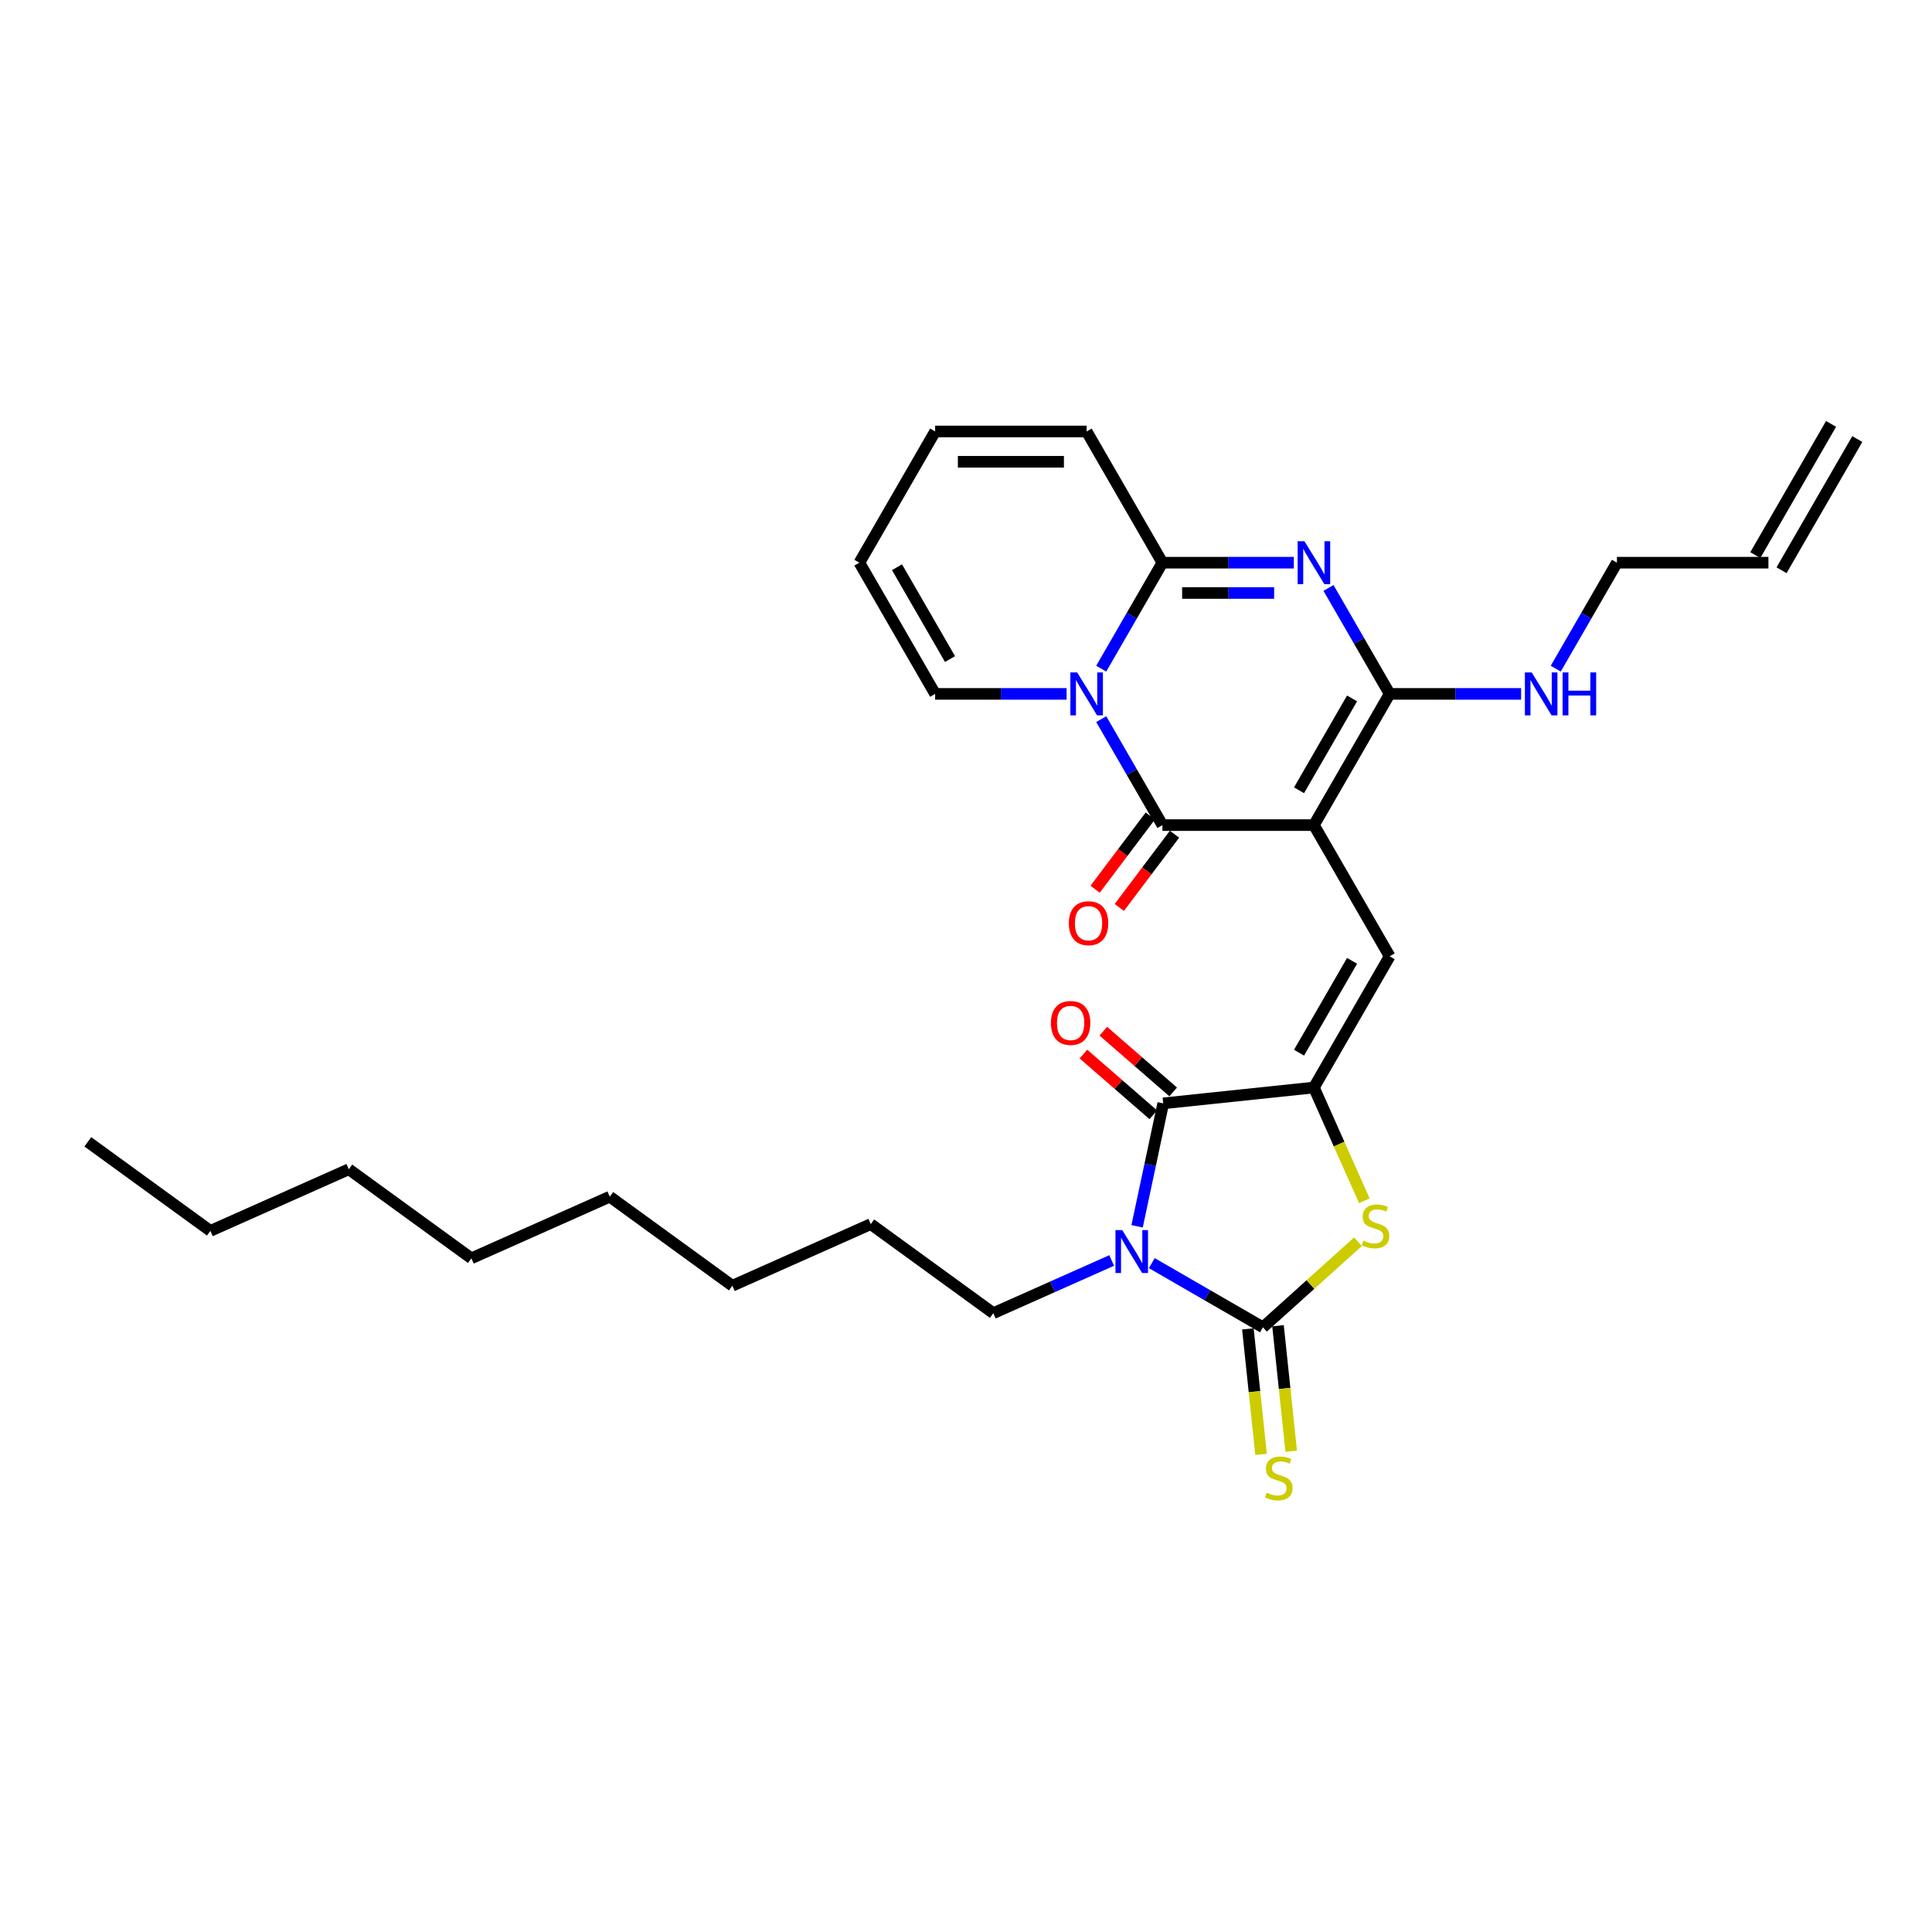 <?xml version='1.0' encoding='iso-8859-1'?>
<svg version='1.1' baseProfile='full'
              xmlns='http://www.w3.org/2000/svg'
                      xmlns:rdkit='http://www.rdkit.org/xml'
                      xmlns:xlink='http://www.w3.org/1999/xlink'
                  xml:space='preserve'
width='1000px' height='1000px' viewBox='0 0 1000 1000'>
<!-- END OF HEADER -->
<rect style='opacity:1.0;fill:#FFFFFF;stroke:none' width='1000' height='1000' x='0' y='0'> </rect>
<path class='bond-2' d='M 680.078,427.071 L 601.658,427.071' style='fill:none;fill-rule:evenodd;stroke:#000000;stroke-width:6px;stroke-linecap:butt;stroke-linejoin:miter;stroke-opacity:1' />
<path class='bond-5' d='M 680.078,427.071 L 719.287,359.158' style='fill:none;fill-rule:evenodd;stroke:#000000;stroke-width:6px;stroke-linecap:butt;stroke-linejoin:miter;stroke-opacity:1' />
<path class='bond-5' d='M 672.376,409.042 L 699.823,361.503' style='fill:none;fill-rule:evenodd;stroke:#000000;stroke-width:6px;stroke-linecap:butt;stroke-linejoin:miter;stroke-opacity:1' />
<path class='bond-9' d='M 680.078,427.071 L 719.287,494.984' style='fill:none;fill-rule:evenodd;stroke:#000000;stroke-width:6px;stroke-linecap:butt;stroke-linejoin:miter;stroke-opacity:1' />
<path class='bond-0' d='M 588.561,634.736 L 595.324,602.915' style='fill:none;fill-rule:evenodd;stroke:#0000FF;stroke-width:6px;stroke-linecap:butt;stroke-linejoin:miter;stroke-opacity:1' />
<path class='bond-0' d='M 595.324,602.915 L 602.088,571.094' style='fill:none;fill-rule:evenodd;stroke:#000000;stroke-width:6px;stroke-linecap:butt;stroke-linejoin:miter;stroke-opacity:1' />
<path class='bond-19' d='M 575.401,652.423 L 544.772,666.06' style='fill:none;fill-rule:evenodd;stroke:#0000FF;stroke-width:6px;stroke-linecap:butt;stroke-linejoin:miter;stroke-opacity:1' />
<path class='bond-19' d='M 544.772,666.06 L 514.144,679.696' style='fill:none;fill-rule:evenodd;stroke:#000000;stroke-width:6px;stroke-linecap:butt;stroke-linejoin:miter;stroke-opacity:1' />
<path class='bond-31' d='M 596.166,653.795 L 624.932,670.402' style='fill:none;fill-rule:evenodd;stroke:#0000FF;stroke-width:6px;stroke-linecap:butt;stroke-linejoin:miter;stroke-opacity:1' />
<path class='bond-31' d='M 624.932,670.402 L 653.697,687.01' style='fill:none;fill-rule:evenodd;stroke:#000000;stroke-width:6px;stroke-linecap:butt;stroke-linejoin:miter;stroke-opacity:1' />
<path class='bond-1' d='M 569.992,372.223 L 585.825,399.647' style='fill:none;fill-rule:evenodd;stroke:#0000FF;stroke-width:6px;stroke-linecap:butt;stroke-linejoin:miter;stroke-opacity:1' />
<path class='bond-1' d='M 585.825,399.647 L 601.658,427.071' style='fill:none;fill-rule:evenodd;stroke:#000000;stroke-width:6px;stroke-linecap:butt;stroke-linejoin:miter;stroke-opacity:1' />
<path class='bond-12' d='M 552.066,359.158 L 518.048,359.158' style='fill:none;fill-rule:evenodd;stroke:#0000FF;stroke-width:6px;stroke-linecap:butt;stroke-linejoin:miter;stroke-opacity:1' />
<path class='bond-12' d='M 518.048,359.158 L 484.029,359.158' style='fill:none;fill-rule:evenodd;stroke:#000000;stroke-width:6px;stroke-linecap:butt;stroke-linejoin:miter;stroke-opacity:1' />
<path class='bond-30' d='M 569.992,346.093 L 585.825,318.669' style='fill:none;fill-rule:evenodd;stroke:#0000FF;stroke-width:6px;stroke-linecap:butt;stroke-linejoin:miter;stroke-opacity:1' />
<path class='bond-30' d='M 585.825,318.669 L 601.658,291.245' style='fill:none;fill-rule:evenodd;stroke:#000000;stroke-width:6px;stroke-linecap:butt;stroke-linejoin:miter;stroke-opacity:1' />
<path class='bond-13' d='M 595.396,422.351 L 581.111,441.307' style='fill:none;fill-rule:evenodd;stroke:#000000;stroke-width:6px;stroke-linecap:butt;stroke-linejoin:miter;stroke-opacity:1' />
<path class='bond-13' d='M 581.111,441.307 L 566.826,460.262' style='fill:none;fill-rule:evenodd;stroke:#FF0000;stroke-width:6px;stroke-linecap:butt;stroke-linejoin:miter;stroke-opacity:1' />
<path class='bond-13' d='M 607.921,431.791 L 593.636,450.746' style='fill:none;fill-rule:evenodd;stroke:#000000;stroke-width:6px;stroke-linecap:butt;stroke-linejoin:miter;stroke-opacity:1' />
<path class='bond-13' d='M 593.636,450.746 L 579.352,469.701' style='fill:none;fill-rule:evenodd;stroke:#FF0000;stroke-width:6px;stroke-linecap:butt;stroke-linejoin:miter;stroke-opacity:1' />
<path class='bond-3' d='M 653.697,687.01 L 678.295,664.862' style='fill:none;fill-rule:evenodd;stroke:#000000;stroke-width:6px;stroke-linecap:butt;stroke-linejoin:miter;stroke-opacity:1' />
<path class='bond-3' d='M 678.295,664.862 L 702.893,642.714' style='fill:none;fill-rule:evenodd;stroke:#CCCC00;stroke-width:6px;stroke-linecap:butt;stroke-linejoin:miter;stroke-opacity:1' />
<path class='bond-11' d='M 645.898,687.83 L 649.311,720.308' style='fill:none;fill-rule:evenodd;stroke:#000000;stroke-width:6px;stroke-linecap:butt;stroke-linejoin:miter;stroke-opacity:1' />
<path class='bond-11' d='M 649.311,720.308 L 652.725,752.786' style='fill:none;fill-rule:evenodd;stroke:#CCCC00;stroke-width:6px;stroke-linecap:butt;stroke-linejoin:miter;stroke-opacity:1' />
<path class='bond-11' d='M 661.496,686.19 L 664.909,718.668' style='fill:none;fill-rule:evenodd;stroke:#000000;stroke-width:6px;stroke-linecap:butt;stroke-linejoin:miter;stroke-opacity:1' />
<path class='bond-11' d='M 664.909,718.668 L 668.323,751.147' style='fill:none;fill-rule:evenodd;stroke:#CCCC00;stroke-width:6px;stroke-linecap:butt;stroke-linejoin:miter;stroke-opacity:1' />
<path class='bond-4' d='M 687.621,304.309 L 703.454,331.734' style='fill:none;fill-rule:evenodd;stroke:#0000FF;stroke-width:6px;stroke-linecap:butt;stroke-linejoin:miter;stroke-opacity:1' />
<path class='bond-4' d='M 703.454,331.734 L 719.287,359.158' style='fill:none;fill-rule:evenodd;stroke:#000000;stroke-width:6px;stroke-linecap:butt;stroke-linejoin:miter;stroke-opacity:1' />
<path class='bond-8' d='M 669.695,291.245 L 635.677,291.245' style='fill:none;fill-rule:evenodd;stroke:#0000FF;stroke-width:6px;stroke-linecap:butt;stroke-linejoin:miter;stroke-opacity:1' />
<path class='bond-8' d='M 635.677,291.245 L 601.658,291.245' style='fill:none;fill-rule:evenodd;stroke:#000000;stroke-width:6px;stroke-linecap:butt;stroke-linejoin:miter;stroke-opacity:1' />
<path class='bond-8' d='M 659.489,306.929 L 635.677,306.929' style='fill:none;fill-rule:evenodd;stroke:#0000FF;stroke-width:6px;stroke-linecap:butt;stroke-linejoin:miter;stroke-opacity:1' />
<path class='bond-8' d='M 635.677,306.929 L 611.864,306.929' style='fill:none;fill-rule:evenodd;stroke:#000000;stroke-width:6px;stroke-linecap:butt;stroke-linejoin:miter;stroke-opacity:1' />
<path class='bond-16' d='M 719.287,359.158 L 753.306,359.158' style='fill:none;fill-rule:evenodd;stroke:#000000;stroke-width:6px;stroke-linecap:butt;stroke-linejoin:miter;stroke-opacity:1' />
<path class='bond-16' d='M 753.306,359.158 L 787.324,359.158' style='fill:none;fill-rule:evenodd;stroke:#0000FF;stroke-width:6px;stroke-linecap:butt;stroke-linejoin:miter;stroke-opacity:1' />
<path class='bond-6' d='M 680.078,562.897 L 719.287,494.984' style='fill:none;fill-rule:evenodd;stroke:#000000;stroke-width:6px;stroke-linecap:butt;stroke-linejoin:miter;stroke-opacity:1' />
<path class='bond-6' d='M 672.376,544.868 L 699.823,497.329' style='fill:none;fill-rule:evenodd;stroke:#000000;stroke-width:6px;stroke-linecap:butt;stroke-linejoin:miter;stroke-opacity:1' />
<path class='bond-7' d='M 680.078,562.897 L 602.088,571.094' style='fill:none;fill-rule:evenodd;stroke:#000000;stroke-width:6px;stroke-linecap:butt;stroke-linejoin:miter;stroke-opacity:1' />
<path class='bond-10' d='M 680.078,562.897 L 693.124,592.201' style='fill:none;fill-rule:evenodd;stroke:#000000;stroke-width:6px;stroke-linecap:butt;stroke-linejoin:miter;stroke-opacity:1' />
<path class='bond-10' d='M 693.124,592.201 L 706.171,621.504' style='fill:none;fill-rule:evenodd;stroke:#CCCC00;stroke-width:6px;stroke-linecap:butt;stroke-linejoin:miter;stroke-opacity:1' />
<path class='bond-15' d='M 607.233,565.176 L 589.154,549.461' style='fill:none;fill-rule:evenodd;stroke:#000000;stroke-width:6px;stroke-linecap:butt;stroke-linejoin:miter;stroke-opacity:1' />
<path class='bond-15' d='M 589.154,549.461 L 571.075,533.746' style='fill:none;fill-rule:evenodd;stroke:#FF0000;stroke-width:6px;stroke-linecap:butt;stroke-linejoin:miter;stroke-opacity:1' />
<path class='bond-15' d='M 596.943,577.013 L 578.865,561.298' style='fill:none;fill-rule:evenodd;stroke:#000000;stroke-width:6px;stroke-linecap:butt;stroke-linejoin:miter;stroke-opacity:1' />
<path class='bond-15' d='M 578.865,561.298 L 560.786,545.583' style='fill:none;fill-rule:evenodd;stroke:#FF0000;stroke-width:6px;stroke-linecap:butt;stroke-linejoin:miter;stroke-opacity:1' />
<path class='bond-14' d='M 601.658,291.245 L 562.449,223.332' style='fill:none;fill-rule:evenodd;stroke:#000000;stroke-width:6px;stroke-linecap:butt;stroke-linejoin:miter;stroke-opacity:1' />
<path class='bond-17' d='M 484.029,359.158 L 444.82,291.245' style='fill:none;fill-rule:evenodd;stroke:#000000;stroke-width:6px;stroke-linecap:butt;stroke-linejoin:miter;stroke-opacity:1' />
<path class='bond-17' d='M 491.73,341.129 L 464.284,293.59' style='fill:none;fill-rule:evenodd;stroke:#000000;stroke-width:6px;stroke-linecap:butt;stroke-linejoin:miter;stroke-opacity:1' />
<path class='bond-18' d='M 562.449,223.332 L 484.029,223.332' style='fill:none;fill-rule:evenodd;stroke:#000000;stroke-width:6px;stroke-linecap:butt;stroke-linejoin:miter;stroke-opacity:1' />
<path class='bond-18' d='M 550.686,239.015 L 495.792,239.015' style='fill:none;fill-rule:evenodd;stroke:#000000;stroke-width:6px;stroke-linecap:butt;stroke-linejoin:miter;stroke-opacity:1' />
<path class='bond-22' d='M 805.25,346.093 L 821.083,318.669' style='fill:none;fill-rule:evenodd;stroke:#0000FF;stroke-width:6px;stroke-linecap:butt;stroke-linejoin:miter;stroke-opacity:1' />
<path class='bond-22' d='M 821.083,318.669 L 836.916,291.245' style='fill:none;fill-rule:evenodd;stroke:#000000;stroke-width:6px;stroke-linecap:butt;stroke-linejoin:miter;stroke-opacity:1' />
<path class='bond-32' d='M 444.82,291.245 L 484.029,223.332' style='fill:none;fill-rule:evenodd;stroke:#000000;stroke-width:6px;stroke-linecap:butt;stroke-linejoin:miter;stroke-opacity:1' />
<path class='bond-23' d='M 514.144,679.696 L 450.701,633.602' style='fill:none;fill-rule:evenodd;stroke:#000000;stroke-width:6px;stroke-linecap:butt;stroke-linejoin:miter;stroke-opacity:1' />
<path class='bond-20' d='M 915.336,291.245 L 836.916,291.245' style='fill:none;fill-rule:evenodd;stroke:#000000;stroke-width:6px;stroke-linecap:butt;stroke-linejoin:miter;stroke-opacity:1' />
<path class='bond-21' d='M 922.127,295.166 L 961.337,227.253' style='fill:none;fill-rule:evenodd;stroke:#000000;stroke-width:6px;stroke-linecap:butt;stroke-linejoin:miter;stroke-opacity:1' />
<path class='bond-21' d='M 908.544,287.324 L 947.754,219.411' style='fill:none;fill-rule:evenodd;stroke:#000000;stroke-width:6px;stroke-linecap:butt;stroke-linejoin:miter;stroke-opacity:1' />
<path class='bond-27' d='M 450.701,633.602 L 379.062,665.498' style='fill:none;fill-rule:evenodd;stroke:#000000;stroke-width:6px;stroke-linecap:butt;stroke-linejoin:miter;stroke-opacity:1' />
<path class='bond-24' d='M 108.897,637.103 L 180.537,605.207' style='fill:none;fill-rule:evenodd;stroke:#000000;stroke-width:6px;stroke-linecap:butt;stroke-linejoin:miter;stroke-opacity:1' />
<path class='bond-29' d='M 108.897,637.103 L 45.455,591.009' style='fill:none;fill-rule:evenodd;stroke:#000000;stroke-width:6px;stroke-linecap:butt;stroke-linejoin:miter;stroke-opacity:1' />
<path class='bond-25' d='M 180.537,605.207 L 243.979,651.301' style='fill:none;fill-rule:evenodd;stroke:#000000;stroke-width:6px;stroke-linecap:butt;stroke-linejoin:miter;stroke-opacity:1' />
<path class='bond-26' d='M 243.979,651.301 L 315.619,619.405' style='fill:none;fill-rule:evenodd;stroke:#000000;stroke-width:6px;stroke-linecap:butt;stroke-linejoin:miter;stroke-opacity:1' />
<path class='bond-28' d='M 379.062,665.498 L 315.619,619.405' style='fill:none;fill-rule:evenodd;stroke:#000000;stroke-width:6px;stroke-linecap:butt;stroke-linejoin:miter;stroke-opacity:1' />
<path  class='atom-1' d='M 580.875 636.696
L 588.152 648.459
Q 588.873 649.619, 590.034 651.721
Q 591.195 653.823, 591.257 653.948
L 591.257 636.696
L 594.206 636.696
L 594.206 658.904
L 591.163 658.904
L 583.353 646.044
Q 582.443 644.538, 581.471 642.813
Q 580.529 641.087, 580.247 640.554
L 580.247 658.904
L 577.361 658.904
L 577.361 636.696
L 580.875 636.696
' fill='#0000FF'/>
<path  class='atom-2' d='M 557.54 348.054
L 564.817 359.817
Q 565.538 360.977, 566.699 363.079
Q 567.86 365.181, 567.922 365.306
L 567.922 348.054
L 570.871 348.054
L 570.871 370.262
L 567.828 370.262
L 560.018 357.401
Q 559.108 355.896, 558.136 354.17
Q 557.195 352.445, 556.912 351.912
L 556.912 370.262
L 554.026 370.262
L 554.026 348.054
L 557.54 348.054
' fill='#0000FF'/>
<path  class='atom-5' d='M 675.169 280.141
L 682.446 291.903
Q 683.167 293.064, 684.328 295.166
Q 685.489 297.267, 685.551 297.393
L 685.551 280.141
L 688.5 280.141
L 688.5 302.349
L 685.457 302.349
L 677.647 289.488
Q 676.737 287.982, 675.765 286.257
Q 674.824 284.532, 674.541 283.999
L 674.541 302.349
L 671.655 302.349
L 671.655 280.141
L 675.169 280.141
' fill='#0000FF'/>
<path  class='atom-11' d='M 705.7 642.159
Q 705.951 642.254, 706.986 642.693
Q 708.021 643.132, 709.151 643.414
Q 710.311 643.665, 711.44 643.665
Q 713.542 643.665, 714.765 642.661
Q 715.989 641.626, 715.989 639.838
Q 715.989 638.615, 715.361 637.862
Q 714.765 637.109, 713.824 636.701
Q 712.883 636.294, 711.315 635.823
Q 709.339 635.227, 708.147 634.663
Q 706.986 634.098, 706.139 632.906
Q 705.324 631.714, 705.324 629.706
Q 705.324 626.915, 707.206 625.189
Q 709.119 623.464, 712.883 623.464
Q 715.456 623.464, 718.373 624.688
L 717.651 627.103
Q 714.985 626.005, 712.977 626.005
Q 710.813 626.005, 709.621 626.915
Q 708.429 627.793, 708.461 629.33
Q 708.461 630.522, 709.056 631.243
Q 709.684 631.965, 710.562 632.373
Q 711.472 632.78, 712.977 633.251
Q 714.985 633.878, 716.177 634.506
Q 717.369 635.133, 718.216 636.419
Q 719.094 637.674, 719.094 639.838
Q 719.094 642.912, 717.024 644.575
Q 714.985 646.206, 711.566 646.206
Q 709.59 646.206, 708.084 645.767
Q 706.61 645.359, 704.853 644.637
L 705.7 642.159
' fill='#CCCC00'/>
<path  class='atom-12' d='M 655.62 772.622
Q 655.871 772.716, 656.906 773.155
Q 657.941 773.594, 659.071 773.877
Q 660.231 774.128, 661.361 774.128
Q 663.462 774.128, 664.686 773.124
Q 665.909 772.089, 665.909 770.301
Q 665.909 769.077, 665.282 768.325
Q 664.686 767.572, 663.745 767.164
Q 662.803 766.756, 661.235 766.286
Q 659.259 765.69, 658.067 765.125
Q 656.906 764.56, 656.059 763.369
Q 655.244 762.177, 655.244 760.169
Q 655.244 757.377, 657.126 755.652
Q 659.039 753.927, 662.803 753.927
Q 665.376 753.927, 668.293 755.15
L 667.571 757.565
Q 664.905 756.468, 662.898 756.468
Q 660.733 756.468, 659.541 757.377
Q 658.349 758.256, 658.381 759.793
Q 658.381 760.985, 658.977 761.706
Q 659.604 762.427, 660.482 762.835
Q 661.392 763.243, 662.898 763.714
Q 664.905 764.341, 666.097 764.968
Q 667.289 765.596, 668.136 766.882
Q 669.014 768.136, 669.014 770.301
Q 669.014 773.375, 666.944 775.037
Q 664.905 776.668, 661.486 776.668
Q 659.51 776.668, 658.004 776.229
Q 656.53 775.822, 654.773 775.1
L 655.62 772.622
' fill='#CCCC00'/>
<path  class='atom-14' d='M 553.235 477.862
Q 553.235 472.529, 555.87 469.549
Q 558.505 466.569, 563.43 466.569
Q 568.355 466.569, 570.989 469.549
Q 573.624 472.529, 573.624 477.862
Q 573.624 483.257, 570.958 486.331
Q 568.292 489.374, 563.43 489.374
Q 558.536 489.374, 555.87 486.331
Q 553.235 483.288, 553.235 477.862
M 563.43 486.864
Q 566.818 486.864, 568.637 484.606
Q 570.488 482.316, 570.488 477.862
Q 570.488 473.502, 568.637 471.306
Q 566.818 469.079, 563.43 469.079
Q 560.042 469.079, 558.191 471.275
Q 556.372 473.47, 556.372 477.862
Q 556.372 482.347, 558.191 484.606
Q 560.042 486.864, 563.43 486.864
' fill='#FF0000'/>
<path  class='atom-16' d='M 543.953 529.486
Q 543.953 524.153, 546.588 521.173
Q 549.223 518.193, 554.148 518.193
Q 559.073 518.193, 561.707 521.173
Q 564.342 524.153, 564.342 529.486
Q 564.342 534.881, 561.676 537.955
Q 559.01 540.998, 554.148 540.998
Q 549.254 540.998, 546.588 537.955
Q 543.953 534.912, 543.953 529.486
M 554.148 538.488
Q 557.536 538.488, 559.355 536.23
Q 561.206 533.94, 561.206 529.486
Q 561.206 525.126, 559.355 522.93
Q 557.536 520.703, 554.148 520.703
Q 550.76 520.703, 548.909 522.899
Q 547.09 525.094, 547.09 529.486
Q 547.09 533.971, 548.909 536.23
Q 550.76 538.488, 554.148 538.488
' fill='#FF0000'/>
<path  class='atom-17' d='M 792.798 348.054
L 800.075 359.817
Q 800.796 360.977, 801.957 363.079
Q 803.118 365.181, 803.18 365.306
L 803.18 348.054
L 806.129 348.054
L 806.129 370.262
L 803.086 370.262
L 795.276 357.401
Q 794.366 355.896, 793.394 354.17
Q 792.453 352.445, 792.17 351.912
L 792.17 370.262
L 789.284 370.262
L 789.284 348.054
L 792.798 348.054
' fill='#0000FF'/>
<path  class='atom-17' d='M 808.795 348.054
L 811.807 348.054
L 811.807 357.495
L 823.162 357.495
L 823.162 348.054
L 826.173 348.054
L 826.173 370.262
L 823.162 370.262
L 823.162 360.005
L 811.807 360.005
L 811.807 370.262
L 808.795 370.262
L 808.795 348.054
' fill='#0000FF'/>
</svg>
